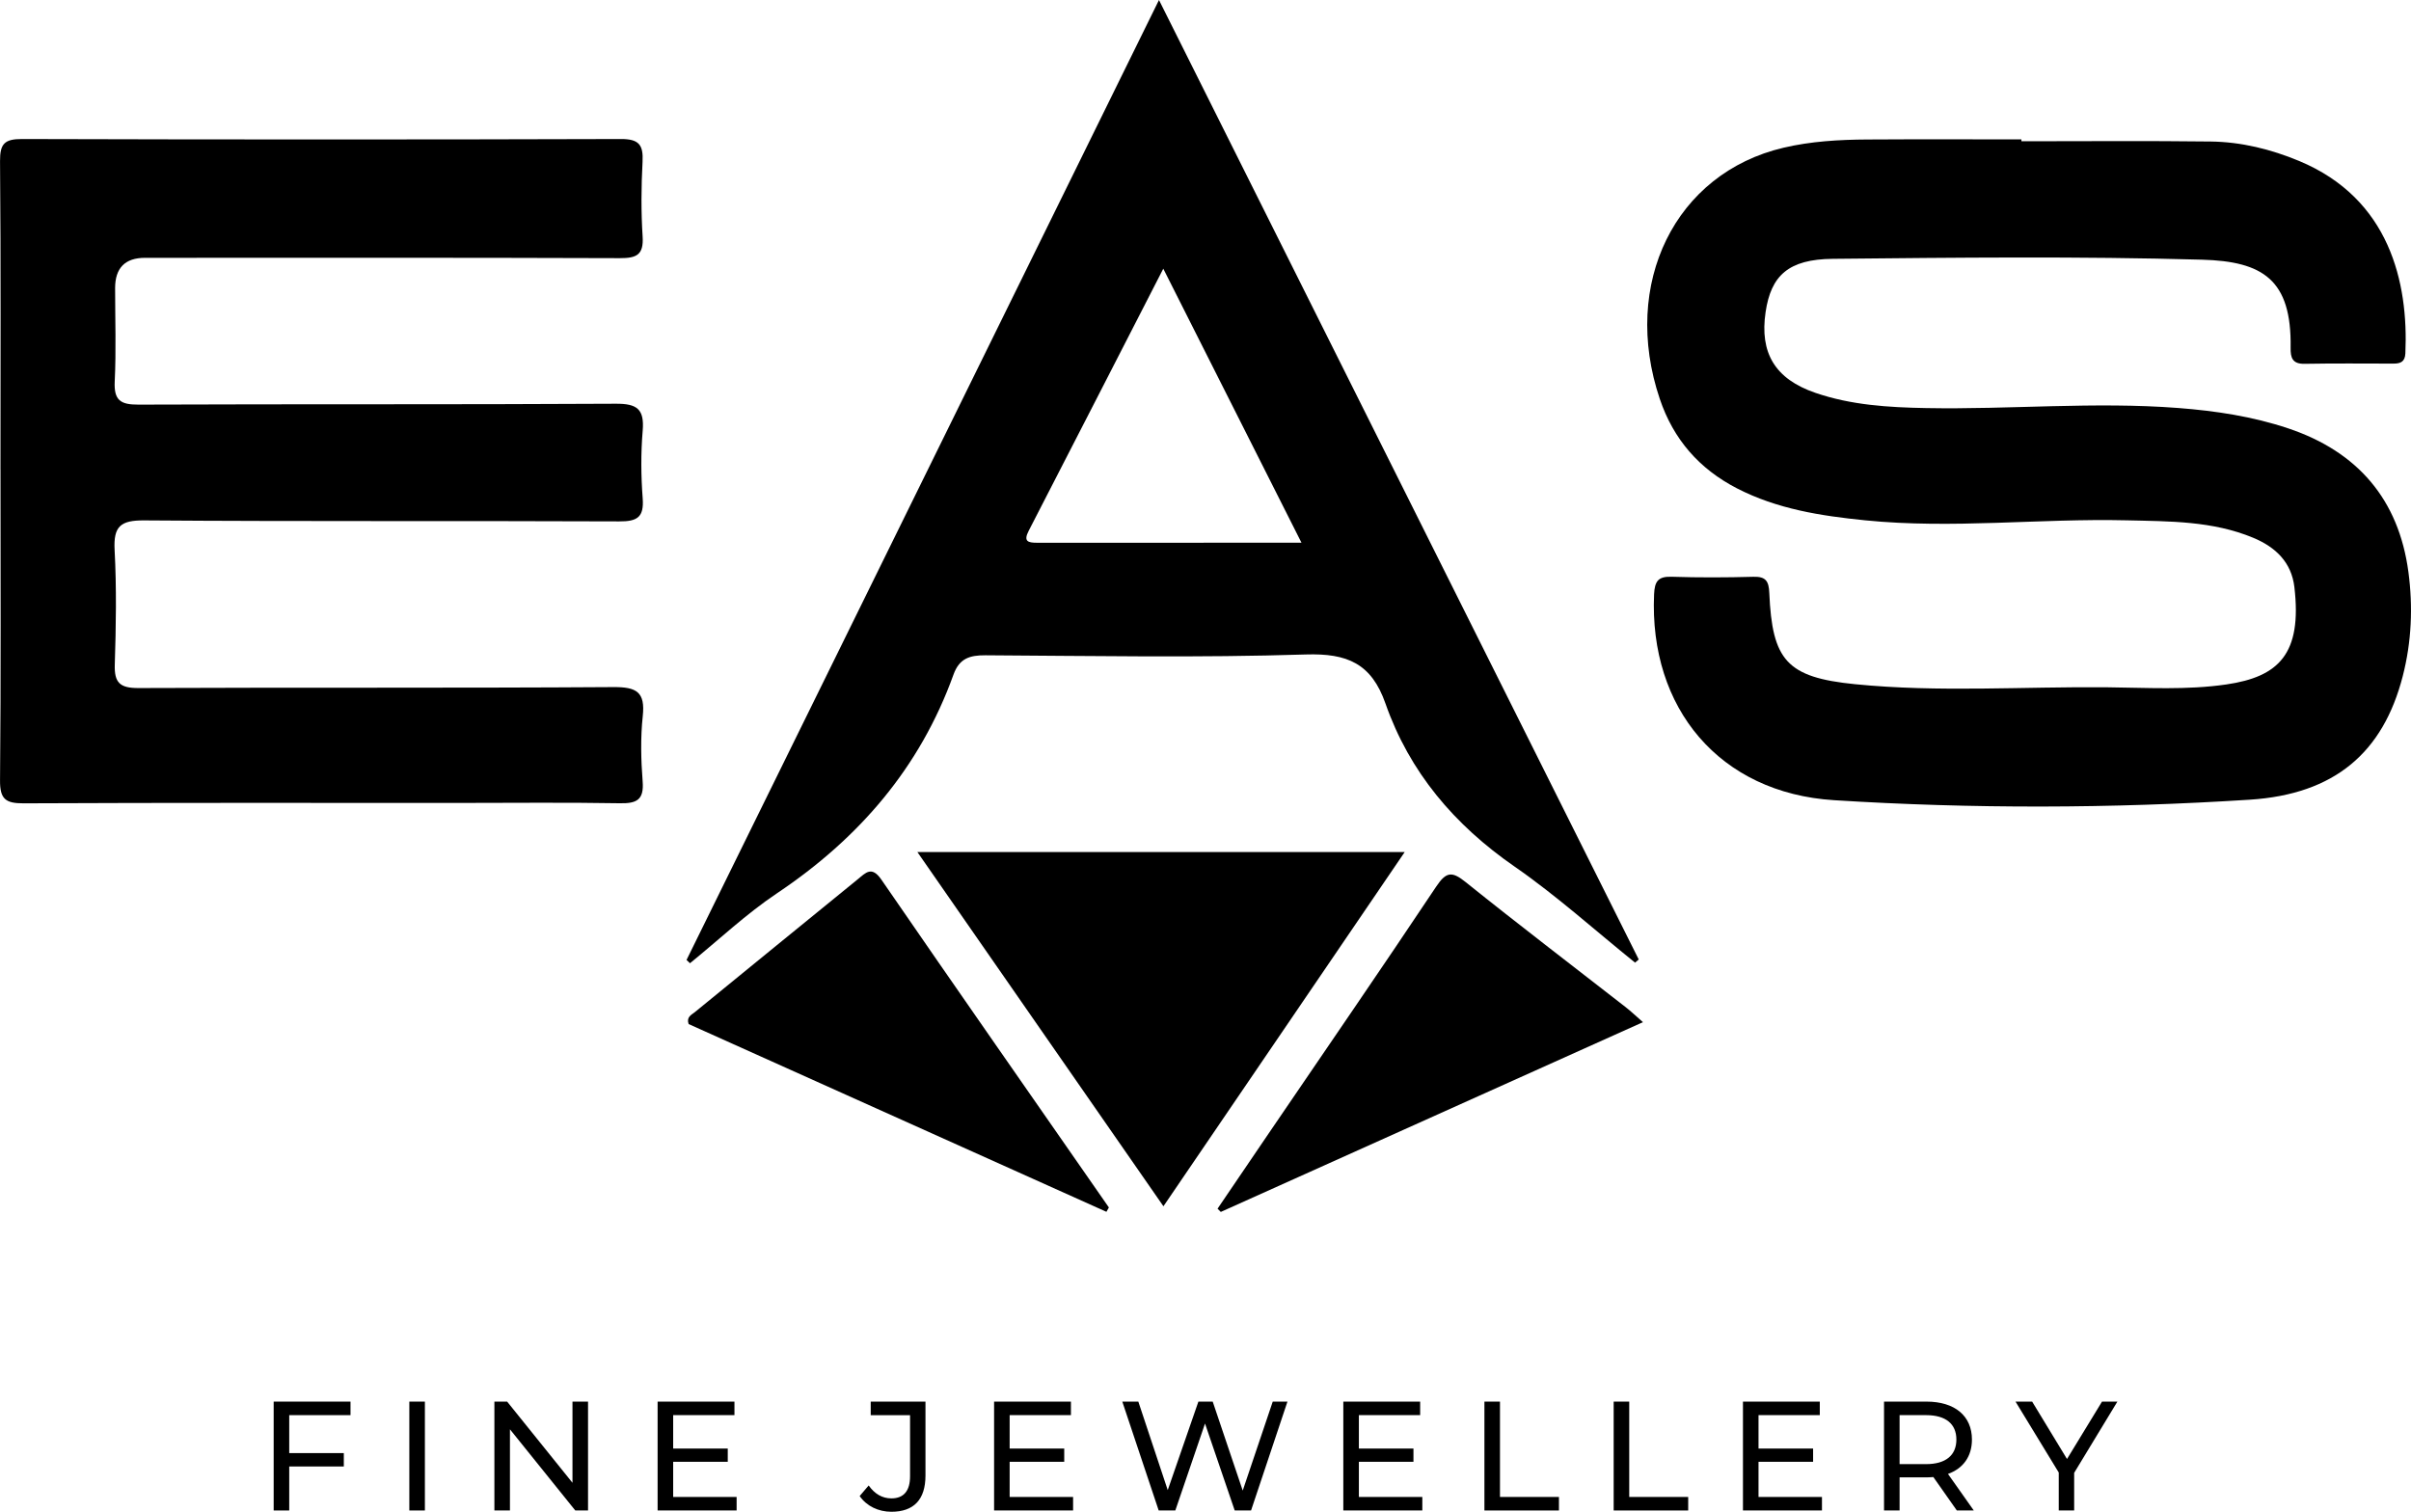 <?xml version="1.0" encoding="UTF-8"?>
<svg id="Layer_2" data-name="Layer 2" xmlns="http://www.w3.org/2000/svg" viewBox="0 0 677.13 424.62">
  <defs>
    <style>
      .cls-1 {
        stroke-width: 0px;
      }
    </style>
  </defs>
  <g id="Layer_1-2" data-name="Layer 1">
    <g>
      <path class="cls-1" d="m567.72,39.68c17.72,0,35.45-.15,53.17.07,8.59.11,16.91,2.17,24.84,5.47,25.39,10.58,30.71,34.13,29.82,54.02-.11,2.4-1.37,2.9-3.36,2.89-8.32-.01-16.64-.09-24.96.06-3.4.06-3.96-1.71-3.91-4.51.32-19.15-7.83-24.26-24.86-24.74-34.56-.97-69.16-.58-103.74-.24-12.44.12-17.34,4.71-18.85,14.95-1.7,11.46,2.62,18.79,13.98,22.69,10.03,3.45,20.54,4.09,31.07,4.28,23.62.44,47.24-1.84,70.87-.02,10.5.81,20.88,2.38,30.88,5.73,19.45,6.52,31.01,19.95,33.73,40.31,1.31,9.76.9,19.64-1.59,29.29-5.51,21.42-19.08,33.16-42.96,34.69-38.89,2.49-77.89,2.59-116.77.14-32.14-2.03-51.96-25.83-50.53-57.85.16-3.59,1.1-5.03,4.9-4.91,7.65.25,15.33.22,22.98.01,3.49-.1,4.34,1.2,4.48,4.54.81,18.95,4.91,23.71,24.07,25.63,23.56,2.35,47.23.64,70.86.87,11.14.11,22.31.82,33.43-.8,14.72-2.14,21.31-8.59,19.11-27.35-.82-6.95-5.25-11.22-11.57-13.85-11.42-4.75-23.51-4.61-35.51-4.9-24.48-.58-48.96,2.47-73.46,0-12.47-1.25-24.72-3.16-36.03-8.99-10.61-5.48-17.83-13.76-21.66-25.12-10.92-32.38,4.32-63.41,34.76-70.55,7.71-1.81,15.58-2.26,23.46-2.31,14.45-.09,28.9-.03,43.35-.03v.53Z"/>
      <path class="cls-1" d="m.13,131.87c0-28.87.13-57.74-.12-86.6-.04-4.93,1.29-6.23,6.18-6.22,56.06.16,112.13.17,168.19,0,5.11-.02,6.33,1.67,6.08,6.4-.37,6.98-.43,14.01.02,20.98.33,5.17-1.7,6.09-6.39,6.08-44.46-.16-88.91-.1-133.37-.09q-8.38,0-8.39,8.49c0,8.75.31,17.51-.11,26.24-.25,5.29,1.61,6.52,6.67,6.5,44.67-.18,89.35.01,134.03-.25,6.02-.04,8.08,1.51,7.58,7.57-.53,6.3-.48,12.7,0,19.01.4,5.3-1.52,6.5-6.59,6.47-44.46-.19-88.91.05-133.37-.28-6.7-.05-8.7,1.65-8.35,8.32.57,10.69.39,21.43.05,32.14-.17,5.15,1.44,6.65,6.65,6.63,44.46-.2,88.91.03,133.37-.27,6.5-.04,9,1.34,8.26,8.16-.65,6.05-.5,12.26-.03,18.35.4,5.17-1.67,6.2-6.36,6.12-15.11-.26-30.22-.09-45.33-.09-40.73,0-81.47-.08-122.2.11-5.05.02-6.64-1.21-6.59-6.48.27-29.08.13-58.17.13-87.26Z"/>
      <path class="cls-1" d="m192.81,269.64C236.85,180.16,280.88,90.67,325.5,0c45.24,90.49,89.99,180,134.74,269.5-.34.3-.68.6-1.03.89-11.24-9.05-22.01-18.79-33.85-26.99-16.9-11.7-29.5-26.52-36.25-45.79-3.94-11.26-10.73-14.14-22.35-13.78-29.96.95-59.98.4-89.97.23-4.47-.03-7.36.88-9,5.42-9.42,26.16-26.56,46.02-49.56,61.42-8.66,5.8-16.33,13.06-24.45,19.66-.32-.31-.65-.62-.97-.93Zm172.71-117.2c-13.19-26.17-25.74-51.06-38.81-76.97-12.93,25.2-25.34,49.45-37.82,73.66-1.52,2.96-.15,3.32,2.35,3.32,24.28-.02,48.56-.01,74.28-.01Z"/>
      <path class="cls-1" d="m257.64,239.33h136.87c-22.81,33.48-45.09,66.2-67.76,99.49-23.09-33.24-45.73-65.83-69.1-99.49Z"/>
      <path class="cls-1" d="m461.42,287.11c-39.94,17.96-79.25,35.63-118.56,53.3-.3-.3-.61-.61-.91-.91,5.03-7.41,10.06-14.83,15.1-22.23,15.48-22.74,31.08-45.4,46.34-68.29,2.82-4.22,4.46-4.25,8.26-1.2,14.82,11.91,29.94,23.43,44.93,35.12,1.51,1.18,2.9,2.51,4.84,4.2Z"/>
      <path class="cls-1" d="m310.74,340.38c-39.17-17.61-78.35-35.22-117.34-52.74-.68-2,.8-2.58,1.71-3.32,15.24-12.47,30.51-24.89,45.77-37.33,2.23-1.82,3.93-3.87,6.64.06,21.18,30.79,42.58,61.42,63.91,92.11-.23.41-.46.82-.7,1.23Z"/>
    </g>
    <g>
      <path class="cls-1" d="m81.23,397.49v10.66h15.33v3.76h-15.33v12.36h-4.37v-30.58h21.58v3.8h-17.21Z"/>
      <path class="cls-1" d="m114.96,393.69h4.37v30.58h-4.37v-30.58Z"/>
      <path class="cls-1" d="m165.15,393.69v30.58h-3.58l-18.35-22.8v22.8h-4.37v-30.58h3.58l18.35,22.8v-22.8h4.37Z"/>
      <path class="cls-1" d="m206.88,420.47v3.8h-22.19v-30.58h21.58v3.8h-17.21v9.39h15.33v3.71h-15.33v9.87h17.82Z"/>
      <path class="cls-1" d="m241.44,420.21l2.53-2.97c1.66,2.36,3.8,3.63,6.38,3.63,3.45,0,5.24-2.1,5.24-6.2v-17.17h-11.05v-3.8h15.38v20.75c0,6.81-3.32,10.18-9.57,10.18-3.63,0-6.95-1.57-8.91-4.41Z"/>
      <path class="cls-1" d="m301.38,420.47v3.8h-22.19v-30.58h21.58v3.8h-17.21v9.39h15.33v3.71h-15.33v9.87h17.82Z"/>
      <path class="cls-1" d="m361.58,393.69l-10.22,30.58h-4.59l-8.34-24.42-8.34,24.42h-4.67l-10.22-30.58h4.5l8.26,24.86,8.61-24.86h4.02l8.43,24.99,8.43-24.99h4.15Z"/>
      <path class="cls-1" d="m399.46,420.47v3.8h-22.19v-30.58h21.58v3.8h-17.21v9.39h15.33v3.71h-15.33v9.87h17.82Z"/>
      <path class="cls-1" d="m416.9,393.69h4.37v26.78h16.56v3.8h-20.93v-30.58Z"/>
      <path class="cls-1" d="m453.2,393.69h4.37v26.78h16.56v3.8h-20.93v-30.58Z"/>
      <path class="cls-1" d="m511.7,420.47v3.8h-22.19v-30.58h21.58v3.8h-17.21v9.39h15.33v3.71h-15.33v9.87h17.82Z"/>
      <path class="cls-1" d="m549.58,424.27l-6.6-9.39c-.61.04-1.27.09-1.92.09h-7.56v9.3h-4.37v-30.58h11.93c7.95,0,12.76,4.02,12.76,10.66,0,4.72-2.45,8.13-6.73,9.65l7.25,10.27h-4.76Zm-.13-19.92c0-4.37-2.93-6.86-8.52-6.86h-7.43v13.76h7.43c5.59,0,8.52-2.53,8.52-6.9Z"/>
      <path class="cls-1" d="m582.53,413.7v10.57h-4.33v-10.66l-12.14-19.92h4.67l9.79,16.12,9.83-16.12h4.32l-12.14,20.01Z"/>
    </g>
  </g>
</svg>